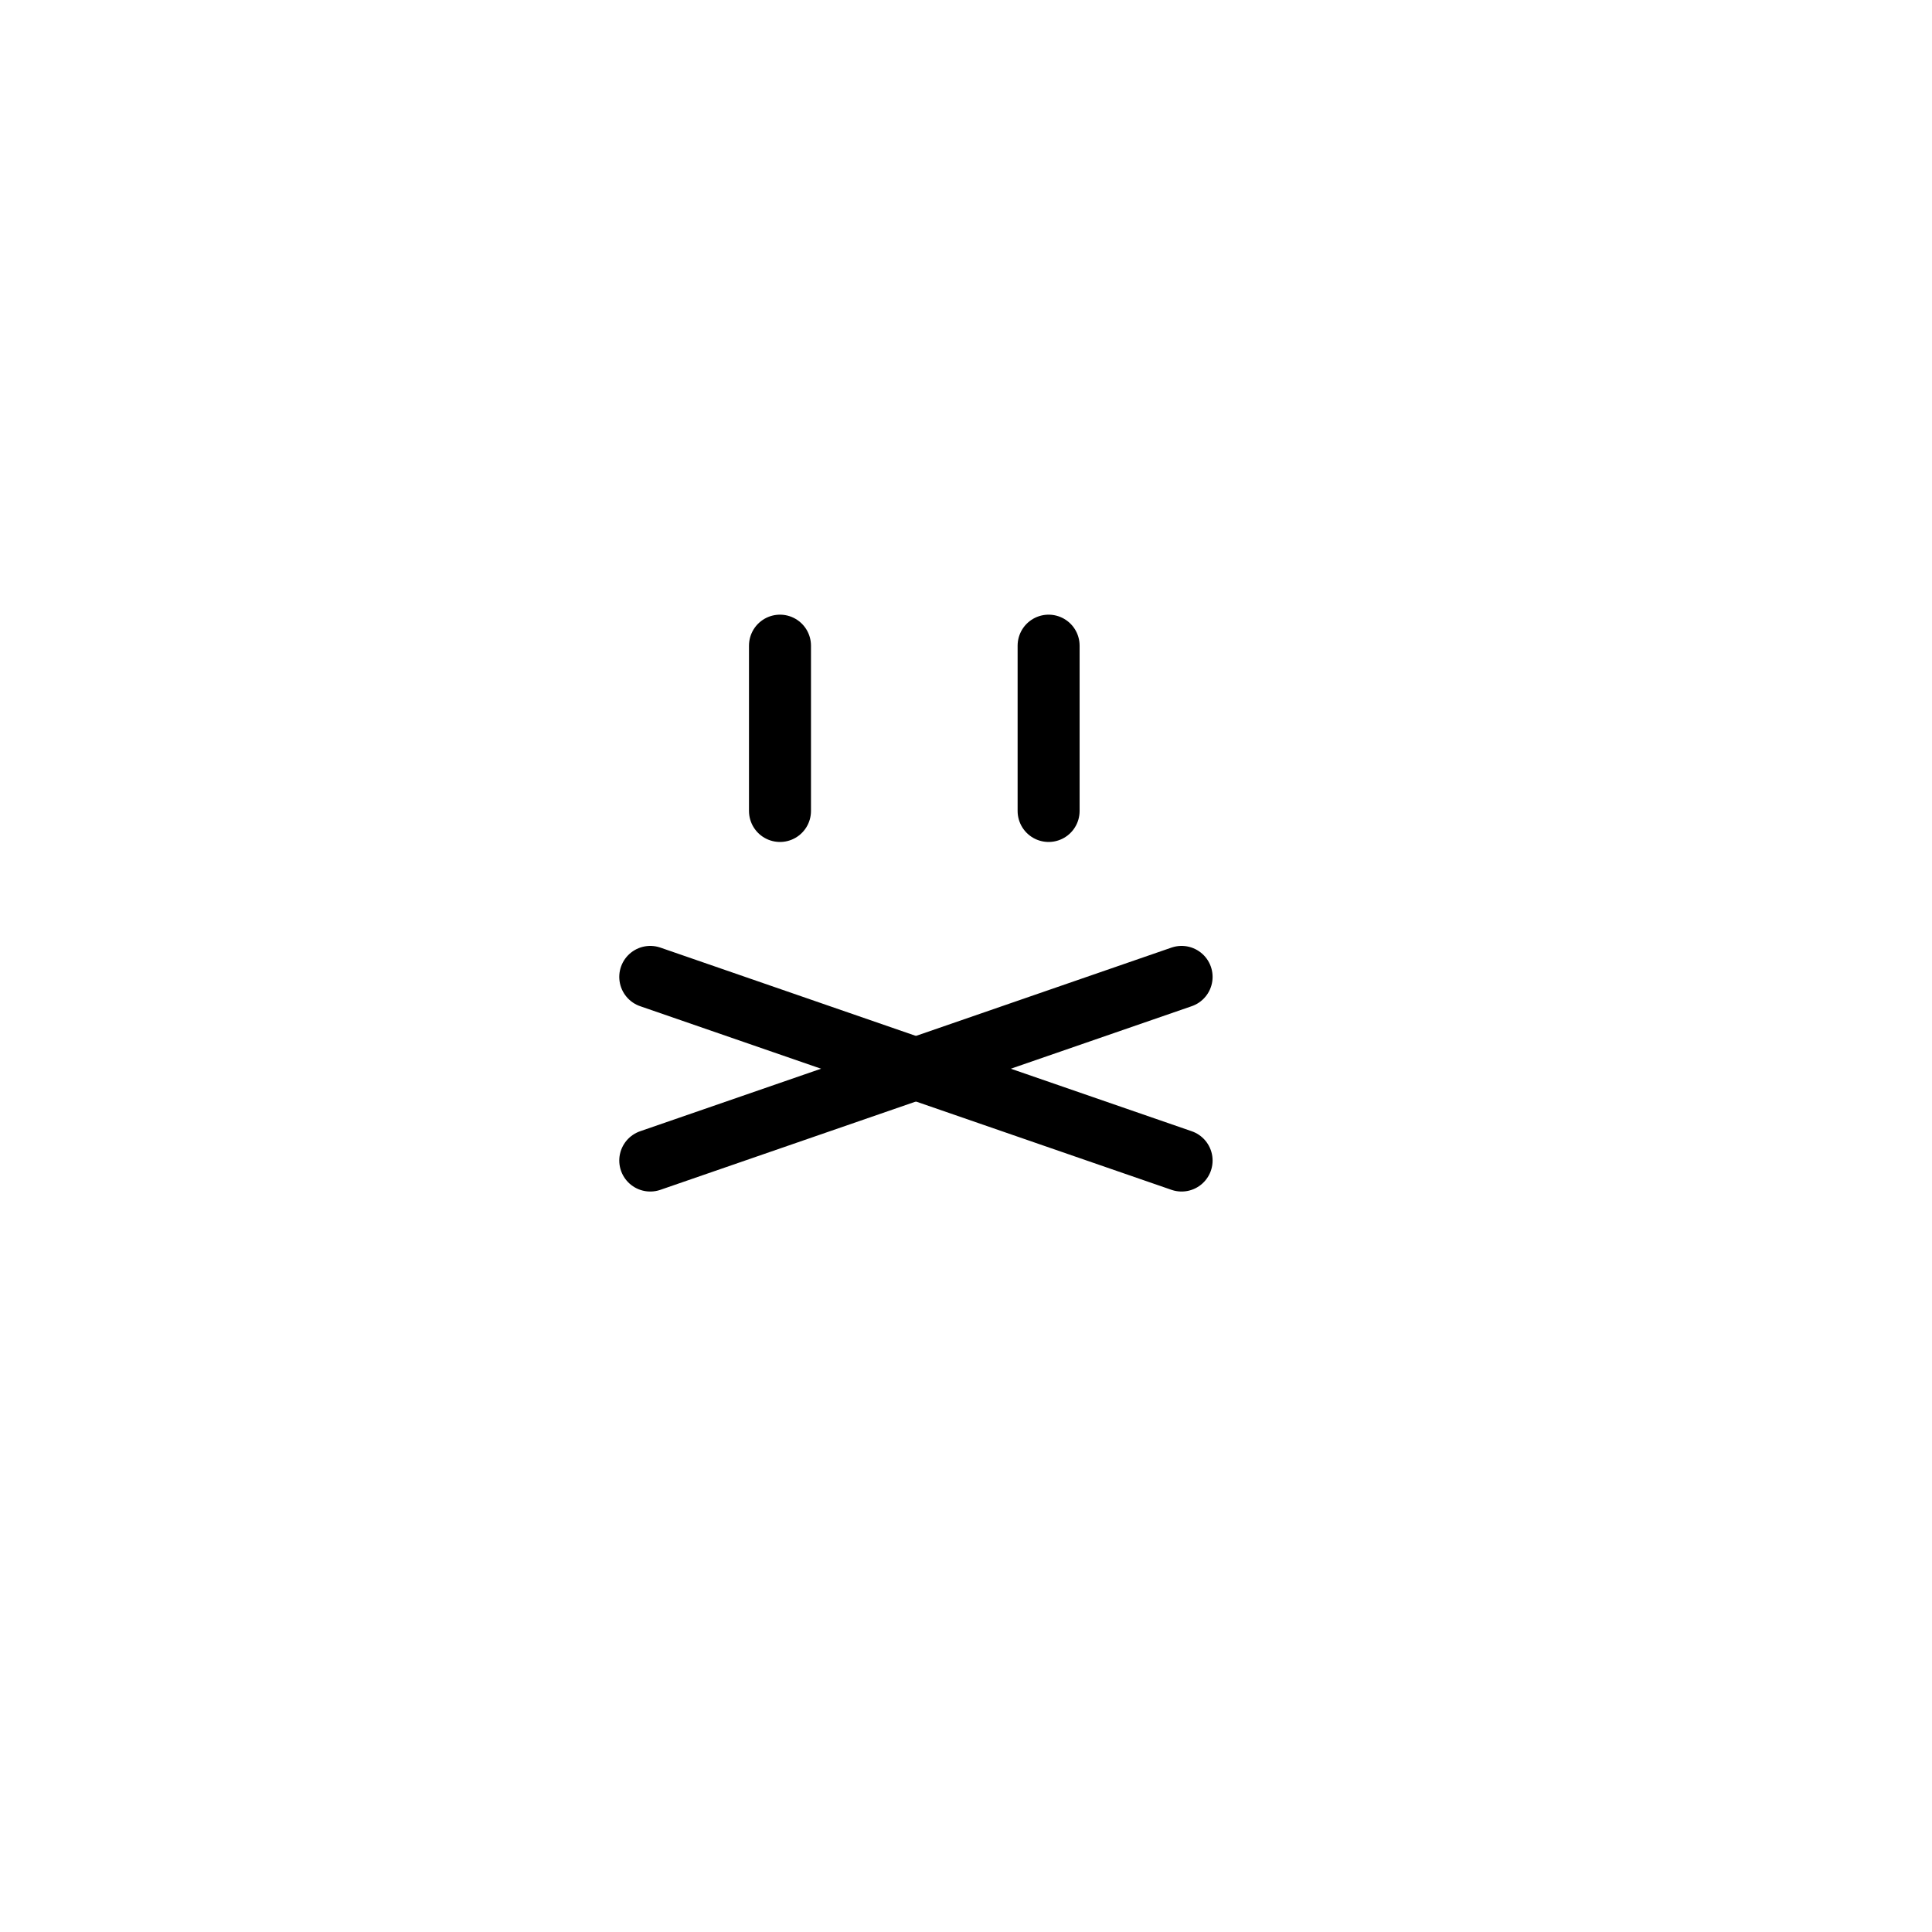 <?xml version="1.0" encoding="UTF-8"?>
<!-- Uploaded to: ICON Repo, www.iconrepo.com, Generator: ICON Repo Mixer Tools -->
<svg width="800px" height="800px" version="1.1" viewBox="144 144 512 512" xmlns="http://www.w3.org/2000/svg">
 <g fill="none" stroke="#000000" stroke-linecap="round" stroke-width="3">
  <path transform="matrix(5.476 0 0 5.476 150.83 148.09)" d="m36.5 30.5v8"/>
  <path transform="matrix(5.476 0 0 5.476 150.83 148.09)" d="m49.5 30.5v8"/>
  <path transform="matrix(5.476 0 0 5.476 150.83 148.09)" d="m55.936 46.53-25.714 8.887"/>
  <path transform="matrix(5.476 0 0 5.476 150.83 148.09)" d="m30.222 46.53 25.714 8.887"/>
 </g>
</svg>